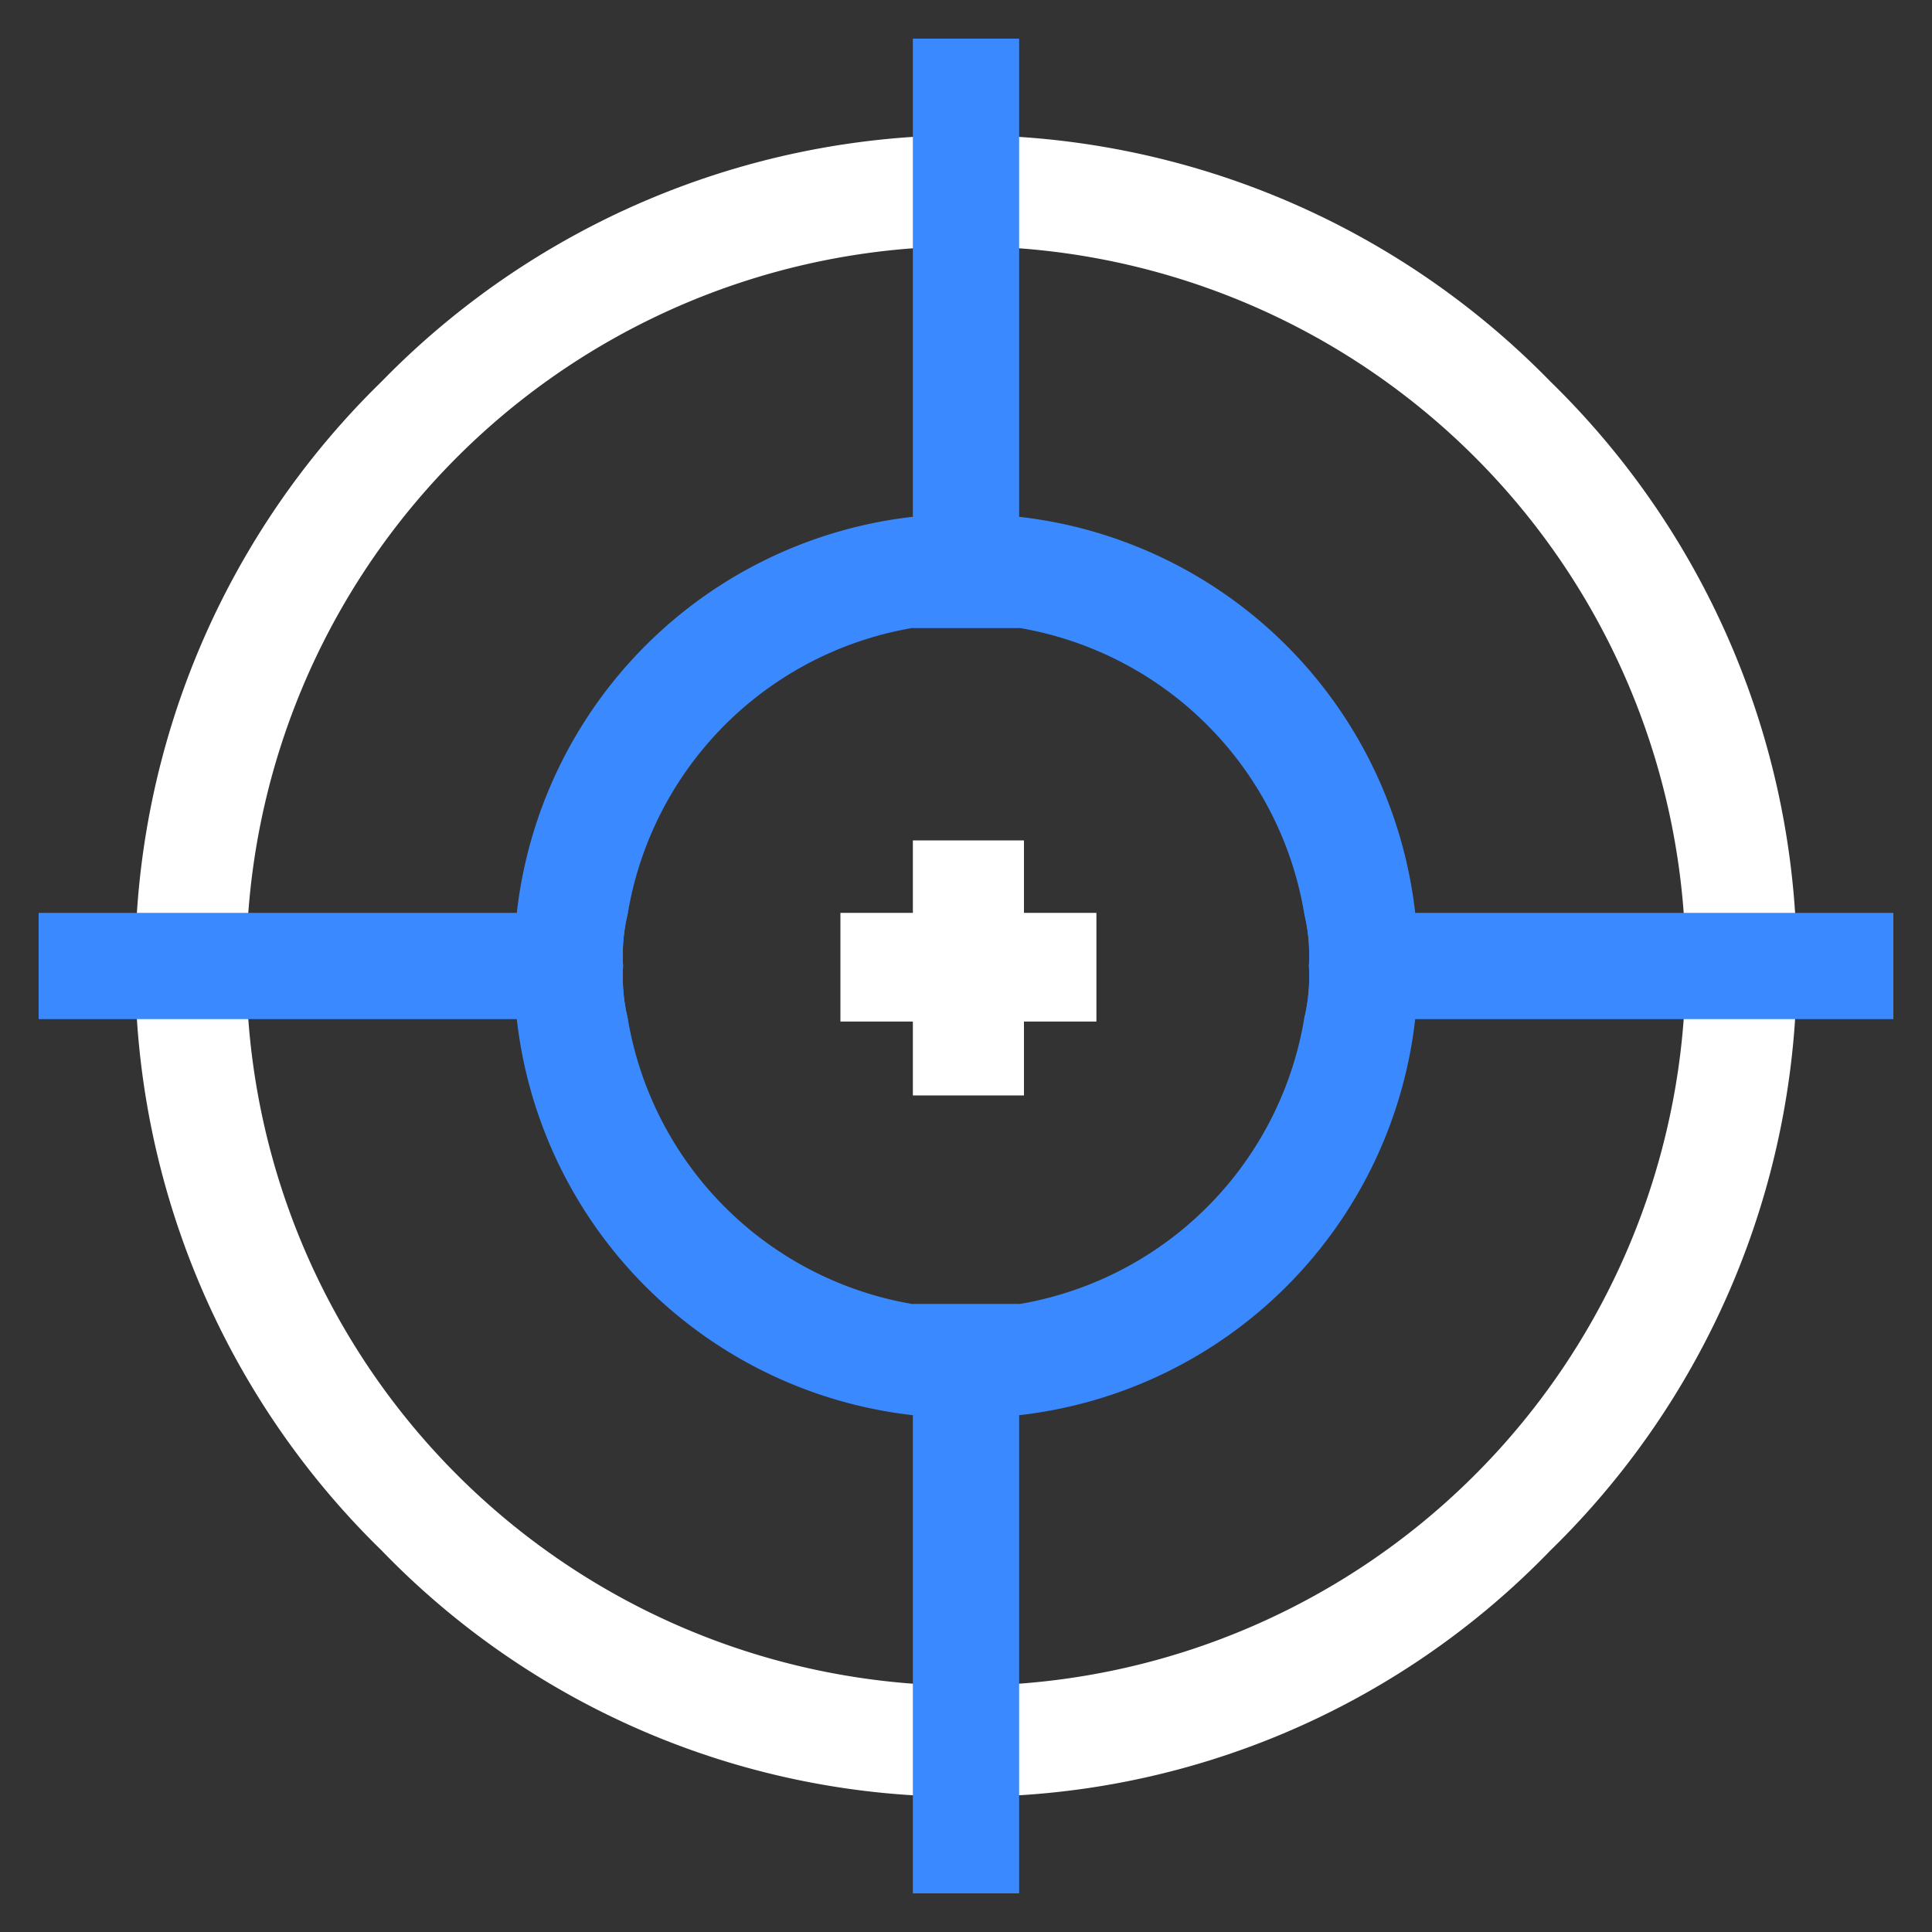 <svg xmlns="http://www.w3.org/2000/svg" viewBox="0 0 40 40"><rect x="0" y="0" width="40" height="40" fill="#333333" stroke="none"/><path d="M20,37.2A16.7,16.7,0,0,1,7.9,32.1a16.9,16.9,0,0,1,0-24.2,16.9,16.9,0,0,1,24.2,0,16.9,16.9,0,0,1,0,24.2A16.7,16.7,0,0,1,20,37.2ZM20,5.1A14.9,14.9,0,1,0,34.9,20,14.9,14.9,0,0,0,20,5.1Z" style="fill:#fff"/><rect x="18.9" y="17.4" width="2.3" height="5.28" style="fill:#fff"/><rect x="17.4" y="18.9" width="5.3" height="2.25" style="fill:#fff"/><path d="M21.1.8V13H18.9V.8Z" style="fill:#3b89ff"/><path d="M21.1,27V39.2H18.9V27h2.2Z" style="fill:#3b89ff"/><path d="M39.2,18.9v2.2H27a3.7,3.7,0,0,0,.1-1.1,3.7,3.7,0,0,0-.1-1.1Z" style="fill:#3b89ff"/><path d="M12.9,20a3.7,3.7,0,0,0,.1,1.1H.8V18.9H13A3.7,3.7,0,0,0,12.9,20Z" style="fill:#3b89ff"/><path d="M29.3,18.9a9.3,9.3,0,0,0-8.2-8.2H18.9a9.3,9.3,0,0,0-8.2,8.2c0,.3-.1.7-.1,1.1s.1.8.1,1.1a9.3,9.3,0,0,0,8.2,8.2h2.2a9.3,9.3,0,0,0,8.2-8.2c0-.3.1-.7.1-1.1S29.3,19.2,29.3,18.9ZM21.1,27H18.9A7.2,7.2,0,0,1,13,21.1a3.7,3.7,0,0,1-.1-1.1,3.7,3.7,0,0,1,.1-1.1A7.2,7.2,0,0,1,18.9,13h2.2A7.2,7.2,0,0,1,27,18.9a3.7,3.7,0,0,1,.1,1.1,3.7,3.7,0,0,1-.1,1.1A7.2,7.2,0,0,1,21.1,27Z" style="fill:#3b89ff"/></svg>